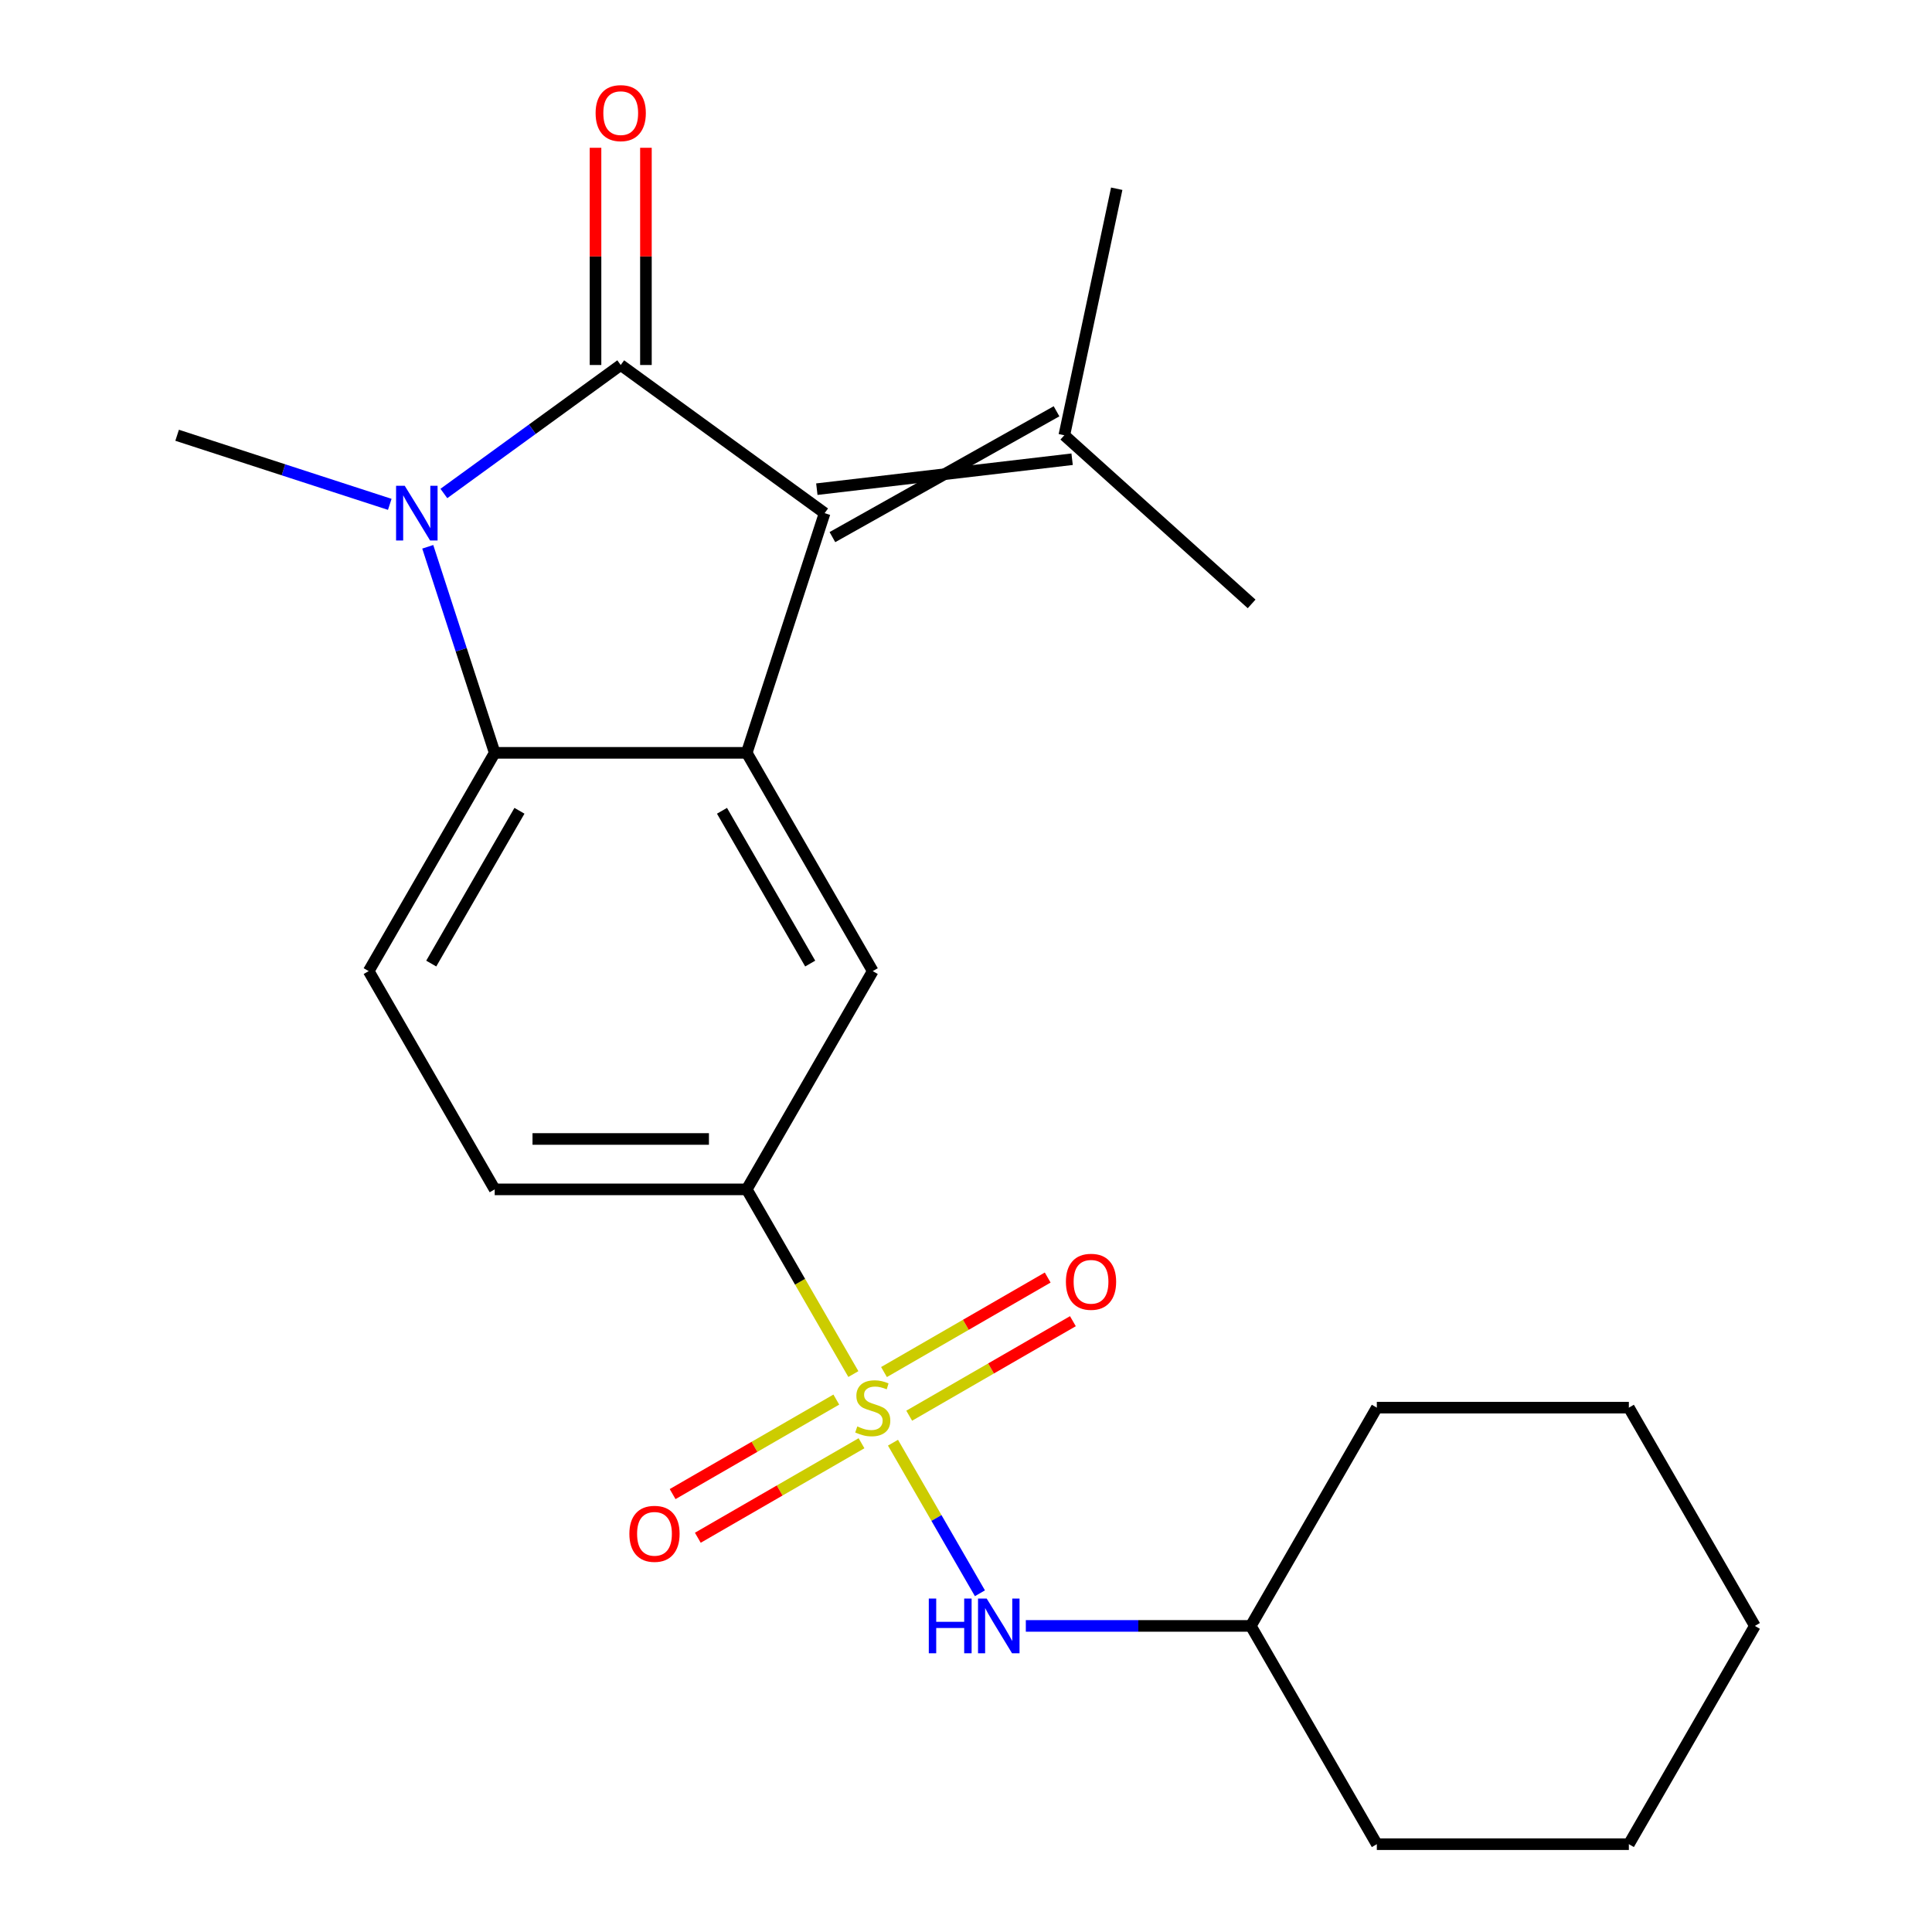 <?xml version='1.0' encoding='iso-8859-1'?>
<svg version='1.1' baseProfile='full'
              xmlns='http://www.w3.org/2000/svg'
                      xmlns:rdkit='http://www.rdkit.org/xml'
                      xmlns:xlink='http://www.w3.org/1999/xlink'
                  xml:space='preserve'
width='1000px' height='1000px' viewBox='0 0 1000 1000'>
<!-- END OF HEADER -->
<rect style='opacity:1.0;fill:#FFFFFF;stroke:none' width='1000' height='1000' x='0' y='0'> </rect>
<path class='bond-1' d='M 321.285,188.923 L 275.516,222.176' style='fill:none;fill-rule:evenodd;stroke:#000000;stroke-width:6px;stroke-linecap:butt;stroke-linejoin:miter;stroke-opacity:1' />
<path class='bond-1' d='M 275.516,222.176 L 229.748,255.428' style='fill:none;fill-rule:evenodd;stroke:#0000FF;stroke-width:6px;stroke-linecap:butt;stroke-linejoin:miter;stroke-opacity:1' />
<path class='bond-2' d='M 321.285,188.923 L 426.823,265.601' style='fill:none;fill-rule:evenodd;stroke:#000000;stroke-width:6px;stroke-linecap:butt;stroke-linejoin:miter;stroke-opacity:1' />
<path class='bond-12' d='M 334.33,188.923 L 334.33,132.707' style='fill:none;fill-rule:evenodd;stroke:#000000;stroke-width:6px;stroke-linecap:butt;stroke-linejoin:miter;stroke-opacity:1' />
<path class='bond-12' d='M 334.33,132.707 L 334.33,76.491' style='fill:none;fill-rule:evenodd;stroke:#FF0000;stroke-width:6px;stroke-linecap:butt;stroke-linejoin:miter;stroke-opacity:1' />
<path class='bond-12' d='M 308.239,188.923 L 308.239,132.707' style='fill:none;fill-rule:evenodd;stroke:#000000;stroke-width:6px;stroke-linecap:butt;stroke-linejoin:miter;stroke-opacity:1' />
<path class='bond-12' d='M 308.239,132.707 L 308.239,76.491' style='fill:none;fill-rule:evenodd;stroke:#FF0000;stroke-width:6px;stroke-linecap:butt;stroke-linejoin:miter;stroke-opacity:1' />
<path class='bond-0' d='M 441.702,711.213 L 414.107,663.416' style='fill:none;fill-rule:evenodd;stroke:#CCCC00;stroke-width:6px;stroke-linecap:butt;stroke-linejoin:miter;stroke-opacity:1' />
<path class='bond-0' d='M 414.107,663.416 L 386.511,615.619' style='fill:none;fill-rule:evenodd;stroke:#000000;stroke-width:6px;stroke-linecap:butt;stroke-linejoin:miter;stroke-opacity:1' />
<path class='bond-7' d='M 462.211,746.736 L 484.709,785.704' style='fill:none;fill-rule:evenodd;stroke:#CCCC00;stroke-width:6px;stroke-linecap:butt;stroke-linejoin:miter;stroke-opacity:1' />
<path class='bond-7' d='M 484.709,785.704 L 507.208,824.673' style='fill:none;fill-rule:evenodd;stroke:#0000FF;stroke-width:6px;stroke-linecap:butt;stroke-linejoin:miter;stroke-opacity:1' />
<path class='bond-10' d='M 432.873,724.423 L 390.509,748.882' style='fill:none;fill-rule:evenodd;stroke:#CCCC00;stroke-width:6px;stroke-linecap:butt;stroke-linejoin:miter;stroke-opacity:1' />
<path class='bond-10' d='M 390.509,748.882 L 348.144,773.341' style='fill:none;fill-rule:evenodd;stroke:#FF0000;stroke-width:6px;stroke-linecap:butt;stroke-linejoin:miter;stroke-opacity:1' />
<path class='bond-10' d='M 445.919,747.018 L 403.554,771.477' style='fill:none;fill-rule:evenodd;stroke:#CCCC00;stroke-width:6px;stroke-linecap:butt;stroke-linejoin:miter;stroke-opacity:1' />
<path class='bond-10' d='M 403.554,771.477 L 361.19,795.936' style='fill:none;fill-rule:evenodd;stroke:#FF0000;stroke-width:6px;stroke-linecap:butt;stroke-linejoin:miter;stroke-opacity:1' />
<path class='bond-11' d='M 470.601,732.767 L 512.966,708.308' style='fill:none;fill-rule:evenodd;stroke:#CCCC00;stroke-width:6px;stroke-linecap:butt;stroke-linejoin:miter;stroke-opacity:1' />
<path class='bond-11' d='M 512.966,708.308 L 555.33,683.849' style='fill:none;fill-rule:evenodd;stroke:#FF0000;stroke-width:6px;stroke-linecap:butt;stroke-linejoin:miter;stroke-opacity:1' />
<path class='bond-11' d='M 457.556,710.172 L 499.92,685.713' style='fill:none;fill-rule:evenodd;stroke:#CCCC00;stroke-width:6px;stroke-linecap:butt;stroke-linejoin:miter;stroke-opacity:1' />
<path class='bond-11' d='M 499.92,685.713 L 542.285,661.254' style='fill:none;fill-rule:evenodd;stroke:#FF0000;stroke-width:6px;stroke-linecap:butt;stroke-linejoin:miter;stroke-opacity:1' />
<path class='bond-4' d='M 221.407,283.022 L 238.733,336.346' style='fill:none;fill-rule:evenodd;stroke:#0000FF;stroke-width:6px;stroke-linecap:butt;stroke-linejoin:miter;stroke-opacity:1' />
<path class='bond-4' d='M 238.733,336.346 L 256.058,389.669' style='fill:none;fill-rule:evenodd;stroke:#000000;stroke-width:6px;stroke-linecap:butt;stroke-linejoin:miter;stroke-opacity:1' />
<path class='bond-14' d='M 201.745,261.052 L 146.712,243.17' style='fill:none;fill-rule:evenodd;stroke:#0000FF;stroke-width:6px;stroke-linecap:butt;stroke-linejoin:miter;stroke-opacity:1' />
<path class='bond-14' d='M 146.712,243.17 L 91.678,225.289' style='fill:none;fill-rule:evenodd;stroke:#000000;stroke-width:6px;stroke-linecap:butt;stroke-linejoin:miter;stroke-opacity:1' />
<path class='bond-3' d='M 426.823,265.601 L 386.511,389.669' style='fill:none;fill-rule:evenodd;stroke:#000000;stroke-width:6px;stroke-linecap:butt;stroke-linejoin:miter;stroke-opacity:1' />
<path class='bond-8' d='M 430.854,278.008 L 546.86,212.882' style='fill:none;fill-rule:evenodd;stroke:#000000;stroke-width:6px;stroke-linecap:butt;stroke-linejoin:miter;stroke-opacity:1' />
<path class='bond-8' d='M 422.792,253.194 L 554.922,237.696' style='fill:none;fill-rule:evenodd;stroke:#000000;stroke-width:6px;stroke-linecap:butt;stroke-linejoin:miter;stroke-opacity:1' />
<path class='bond-6' d='M 386.511,389.669 L 451.737,502.644' style='fill:none;fill-rule:evenodd;stroke:#000000;stroke-width:6px;stroke-linecap:butt;stroke-linejoin:miter;stroke-opacity:1' />
<path class='bond-6' d='M 373.7,419.66 L 419.358,498.743' style='fill:none;fill-rule:evenodd;stroke:#000000;stroke-width:6px;stroke-linecap:butt;stroke-linejoin:miter;stroke-opacity:1' />
<path class='bond-23' d='M 386.511,389.669 L 256.058,389.669' style='fill:none;fill-rule:evenodd;stroke:#000000;stroke-width:6px;stroke-linecap:butt;stroke-linejoin:miter;stroke-opacity:1' />
<path class='bond-9' d='M 256.058,389.669 L 190.832,502.644' style='fill:none;fill-rule:evenodd;stroke:#000000;stroke-width:6px;stroke-linecap:butt;stroke-linejoin:miter;stroke-opacity:1' />
<path class='bond-9' d='M 268.869,419.66 L 223.211,498.743' style='fill:none;fill-rule:evenodd;stroke:#000000;stroke-width:6px;stroke-linecap:butt;stroke-linejoin:miter;stroke-opacity:1' />
<path class='bond-5' d='M 386.511,615.619 L 451.737,502.644' style='fill:none;fill-rule:evenodd;stroke:#000000;stroke-width:6px;stroke-linecap:butt;stroke-linejoin:miter;stroke-opacity:1' />
<path class='bond-24' d='M 386.511,615.619 L 256.058,615.619' style='fill:none;fill-rule:evenodd;stroke:#000000;stroke-width:6px;stroke-linecap:butt;stroke-linejoin:miter;stroke-opacity:1' />
<path class='bond-24' d='M 366.943,589.529 L 275.626,589.529' style='fill:none;fill-rule:evenodd;stroke:#000000;stroke-width:6px;stroke-linecap:butt;stroke-linejoin:miter;stroke-opacity:1' />
<path class='bond-15' d='M 530.965,841.57 L 589.191,841.57' style='fill:none;fill-rule:evenodd;stroke:#0000FF;stroke-width:6px;stroke-linecap:butt;stroke-linejoin:miter;stroke-opacity:1' />
<path class='bond-15' d='M 589.191,841.57 L 647.416,841.57' style='fill:none;fill-rule:evenodd;stroke:#000000;stroke-width:6px;stroke-linecap:butt;stroke-linejoin:miter;stroke-opacity:1' />
<path class='bond-16' d='M 550.891,225.289 L 578.014,97.687' style='fill:none;fill-rule:evenodd;stroke:#000000;stroke-width:6px;stroke-linecap:butt;stroke-linejoin:miter;stroke-opacity:1' />
<path class='bond-17' d='M 550.891,225.289 L 647.836,312.579' style='fill:none;fill-rule:evenodd;stroke:#000000;stroke-width:6px;stroke-linecap:butt;stroke-linejoin:miter;stroke-opacity:1' />
<path class='bond-13' d='M 190.832,502.644 L 256.058,615.619' style='fill:none;fill-rule:evenodd;stroke:#000000;stroke-width:6px;stroke-linecap:butt;stroke-linejoin:miter;stroke-opacity:1' />
<path class='bond-18' d='M 647.416,841.57 L 712.643,954.545' style='fill:none;fill-rule:evenodd;stroke:#000000;stroke-width:6px;stroke-linecap:butt;stroke-linejoin:miter;stroke-opacity:1' />
<path class='bond-19' d='M 647.416,841.57 L 712.643,728.595' style='fill:none;fill-rule:evenodd;stroke:#000000;stroke-width:6px;stroke-linecap:butt;stroke-linejoin:miter;stroke-opacity:1' />
<path class='bond-21' d='M 712.643,954.545 L 843.095,954.545' style='fill:none;fill-rule:evenodd;stroke:#000000;stroke-width:6px;stroke-linecap:butt;stroke-linejoin:miter;stroke-opacity:1' />
<path class='bond-20' d='M 712.643,728.595 L 843.095,728.595' style='fill:none;fill-rule:evenodd;stroke:#000000;stroke-width:6px;stroke-linecap:butt;stroke-linejoin:miter;stroke-opacity:1' />
<path class='bond-22' d='M 843.095,728.595 L 908.322,841.57' style='fill:none;fill-rule:evenodd;stroke:#000000;stroke-width:6px;stroke-linecap:butt;stroke-linejoin:miter;stroke-opacity:1' />
<path class='bond-25' d='M 843.095,954.545 L 908.322,841.57' style='fill:none;fill-rule:evenodd;stroke:#000000;stroke-width:6px;stroke-linecap:butt;stroke-linejoin:miter;stroke-opacity:1' />
<path  class='atom-1' d='M 443.737 738.315
Q 444.057 738.435, 445.377 738.995
Q 446.697 739.555, 448.137 739.915
Q 449.617 740.235, 451.057 740.235
Q 453.737 740.235, 455.297 738.955
Q 456.857 737.635, 456.857 735.355
Q 456.857 733.795, 456.057 732.835
Q 455.297 731.875, 454.097 731.355
Q 452.897 730.835, 450.897 730.235
Q 448.377 729.475, 446.857 728.755
Q 445.377 728.035, 444.297 726.515
Q 443.257 724.995, 443.257 722.435
Q 443.257 718.875, 445.657 716.675
Q 448.097 714.475, 452.897 714.475
Q 456.177 714.475, 459.897 716.035
L 458.977 719.115
Q 455.577 717.715, 453.017 717.715
Q 450.257 717.715, 448.737 718.875
Q 447.217 719.995, 447.257 721.955
Q 447.257 723.475, 448.017 724.395
Q 448.817 725.315, 449.937 725.835
Q 451.097 726.355, 453.017 726.955
Q 455.577 727.755, 457.097 728.555
Q 458.617 729.355, 459.697 730.995
Q 460.817 732.595, 460.817 735.355
Q 460.817 739.275, 458.177 741.395
Q 455.577 743.475, 451.217 743.475
Q 448.697 743.475, 446.777 742.915
Q 444.897 742.395, 442.657 741.475
L 443.737 738.315
' fill='#CCCC00'/>
<path  class='atom-2' d='M 209.486 251.441
L 218.766 266.441
Q 219.686 267.921, 221.166 270.601
Q 222.646 273.281, 222.726 273.441
L 222.726 251.441
L 226.486 251.441
L 226.486 279.761
L 222.606 279.761
L 212.646 263.361
Q 211.486 261.441, 210.246 259.241
Q 209.046 257.041, 208.686 256.361
L 208.686 279.761
L 205.006 279.761
L 205.006 251.441
L 209.486 251.441
' fill='#0000FF'/>
<path  class='atom-8' d='M 480.744 827.41
L 484.584 827.41
L 484.584 839.45
L 499.064 839.45
L 499.064 827.41
L 502.904 827.41
L 502.904 855.73
L 499.064 855.73
L 499.064 842.65
L 484.584 842.65
L 484.584 855.73
L 480.744 855.73
L 480.744 827.41
' fill='#0000FF'/>
<path  class='atom-8' d='M 510.704 827.41
L 519.984 842.41
Q 520.904 843.89, 522.384 846.57
Q 523.864 849.25, 523.944 849.41
L 523.944 827.41
L 527.704 827.41
L 527.704 855.73
L 523.824 855.73
L 513.864 839.33
Q 512.704 837.41, 511.464 835.21
Q 510.264 833.01, 509.904 832.33
L 509.904 855.73
L 506.224 855.73
L 506.224 827.41
L 510.704 827.41
' fill='#0000FF'/>
<path  class='atom-11' d='M 325.762 793.901
Q 325.762 787.101, 329.122 783.301
Q 332.482 779.501, 338.762 779.501
Q 345.042 779.501, 348.402 783.301
Q 351.762 787.101, 351.762 793.901
Q 351.762 800.781, 348.362 804.701
Q 344.962 808.581, 338.762 808.581
Q 332.522 808.581, 329.122 804.701
Q 325.762 800.821, 325.762 793.901
M 338.762 805.381
Q 343.082 805.381, 345.402 802.501
Q 347.762 799.581, 347.762 793.901
Q 347.762 788.341, 345.402 785.541
Q 343.082 782.701, 338.762 782.701
Q 334.442 782.701, 332.082 785.501
Q 329.762 788.301, 329.762 793.901
Q 329.762 799.621, 332.082 802.501
Q 334.442 805.381, 338.762 805.381
' fill='#FF0000'/>
<path  class='atom-12' d='M 551.713 663.448
Q 551.713 656.648, 555.073 652.848
Q 558.433 649.048, 564.713 649.048
Q 570.993 649.048, 574.353 652.848
Q 577.713 656.648, 577.713 663.448
Q 577.713 670.328, 574.313 674.248
Q 570.913 678.128, 564.713 678.128
Q 558.473 678.128, 555.073 674.248
Q 551.713 670.368, 551.713 663.448
M 564.713 674.928
Q 569.033 674.928, 571.353 672.048
Q 573.713 669.128, 573.713 663.448
Q 573.713 657.888, 571.353 655.088
Q 569.033 652.248, 564.713 652.248
Q 560.393 652.248, 558.033 655.048
Q 555.713 657.848, 555.713 663.448
Q 555.713 669.168, 558.033 672.048
Q 560.393 674.928, 564.713 674.928
' fill='#FF0000'/>
<path  class='atom-13' d='M 308.285 58.55
Q 308.285 51.75, 311.645 47.95
Q 315.005 44.15, 321.285 44.15
Q 327.565 44.15, 330.925 47.95
Q 334.285 51.75, 334.285 58.55
Q 334.285 65.43, 330.885 69.35
Q 327.485 73.23, 321.285 73.23
Q 315.045 73.23, 311.645 69.35
Q 308.285 65.47, 308.285 58.55
M 321.285 70.03
Q 325.605 70.03, 327.925 67.15
Q 330.285 64.23, 330.285 58.55
Q 330.285 52.99, 327.925 50.19
Q 325.605 47.35, 321.285 47.35
Q 316.965 47.35, 314.605 50.15
Q 312.285 52.95, 312.285 58.55
Q 312.285 64.27, 314.605 67.15
Q 316.965 70.03, 321.285 70.03
' fill='#FF0000'/>
</svg>
